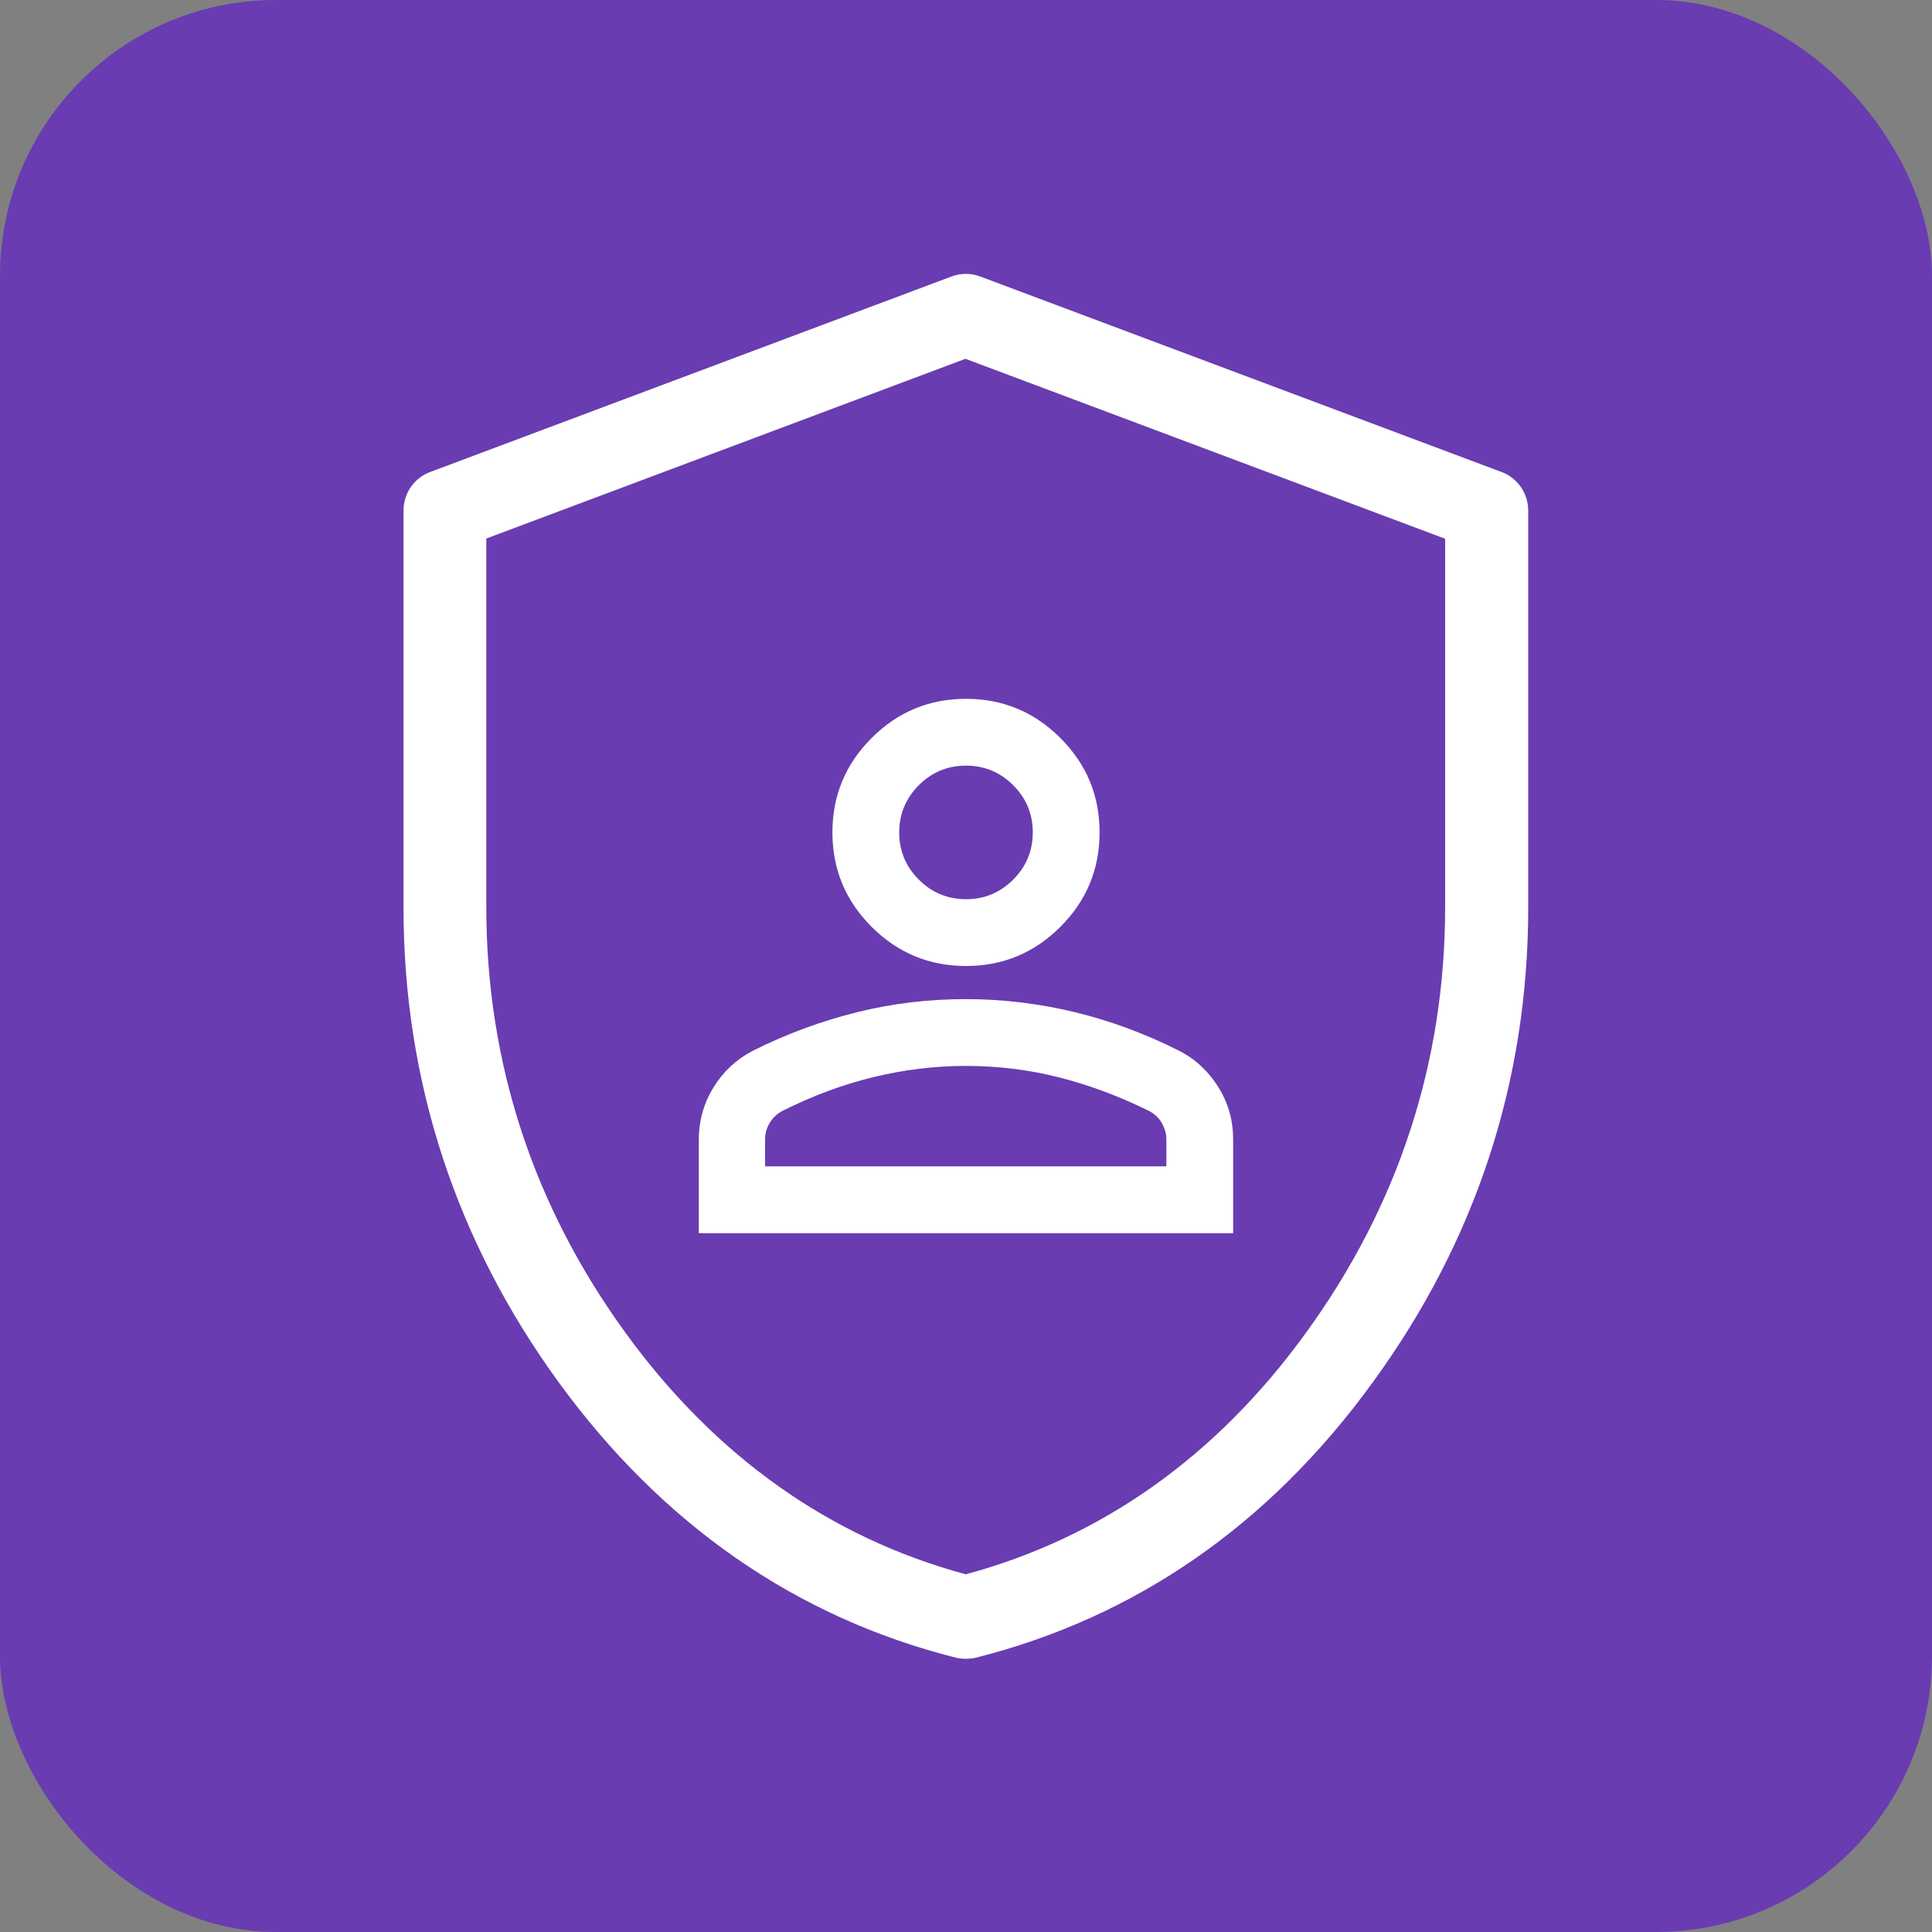 <?xml version="1.0" encoding="UTF-8"?>
<svg xmlns="http://www.w3.org/2000/svg" id="uuid-e08f44e6-7462-42a5-b460-bdf395aac0fa" data-name="uuid-95273cfe-b425-492c-9c3c-9d7cea7f1657" viewBox="0 0 70 70">
  <rect x="0" y="0" width="70" height="70" fill="#808080" stroke="none"/>
  <rect width="70" height="70" rx="10" ry="10" style="fill: #693cb1; stroke-width: 0px;"></rect>
  <path d="M35,60.1c-.12,0-.25-.01-.37-.04-5.79-1.46-10.63-4.82-14.39-9.98-3.73-5.13-5.62-10.92-5.62-17.19v-14.39c0-.63.39-1.19.97-1.4l18.88-7.08c.34-.13.71-.13,1.05,0l18.88,7.08c.59.22.97.78.97,1.4v14.39c0,6.27-1.89,12.06-5.63,17.19-3.75,5.17-8.59,8.52-14.38,9.98-.12.03-.24.04-.37.04ZM17.62,19.52v13.35c0,5.63,1.7,10.82,5.05,15.43,3.25,4.47,7.4,7.41,12.32,8.74,4.93-1.33,9.08-4.27,12.32-8.74,3.35-4.61,5.05-9.8,5.05-15.43v-13.35l-17.38-6.52-17.38,6.52Z" style="fill: #fff; stroke-width: 0px;"></path>
  <path d="M35,35c-1.33,0-2.47-.47-3.42-1.42-.95-.95-1.42-2.09-1.42-3.42s.47-2.47,1.42-3.42,2.09-1.42,3.42-1.42,2.47.47,3.42,1.42,1.42,2.09,1.42,3.42-.47,2.47-1.42,3.42c-.95.95-2.09,1.42-3.42,1.42ZM25.32,44.68v-3.39c0-.69.18-1.32.53-1.89s.82-1.01,1.41-1.32c1.25-.63,2.52-1.09,3.81-1.41s2.6-.47,3.93-.47,2.64.16,3.93.47,2.56.78,3.81,1.41c.58.3,1.05.74,1.41,1.32s.53,1.21.53,1.89v3.39h-19.36ZM27.74,42.26h14.52v-.97c0-.22-.06-.42-.17-.61s-.26-.32-.44-.42c-1.09-.54-2.19-.95-3.3-1.23s-2.23-.41-3.36-.41-2.25.14-3.36.41-2.21.68-3.3,1.23c-.18.1-.33.24-.44.42s-.17.38-.17.61v.97ZM35,32.58c.67,0,1.24-.24,1.71-.71s.71-1.04.71-1.71-.24-1.24-.71-1.71-1.04-.71-1.71-.71-1.24.24-1.71.71-.71,1.04-.71,1.71.24,1.24.71,1.71,1.04.71,1.71.71Z" style="fill: #fff; stroke-width: 0px;"></path>
</svg>
